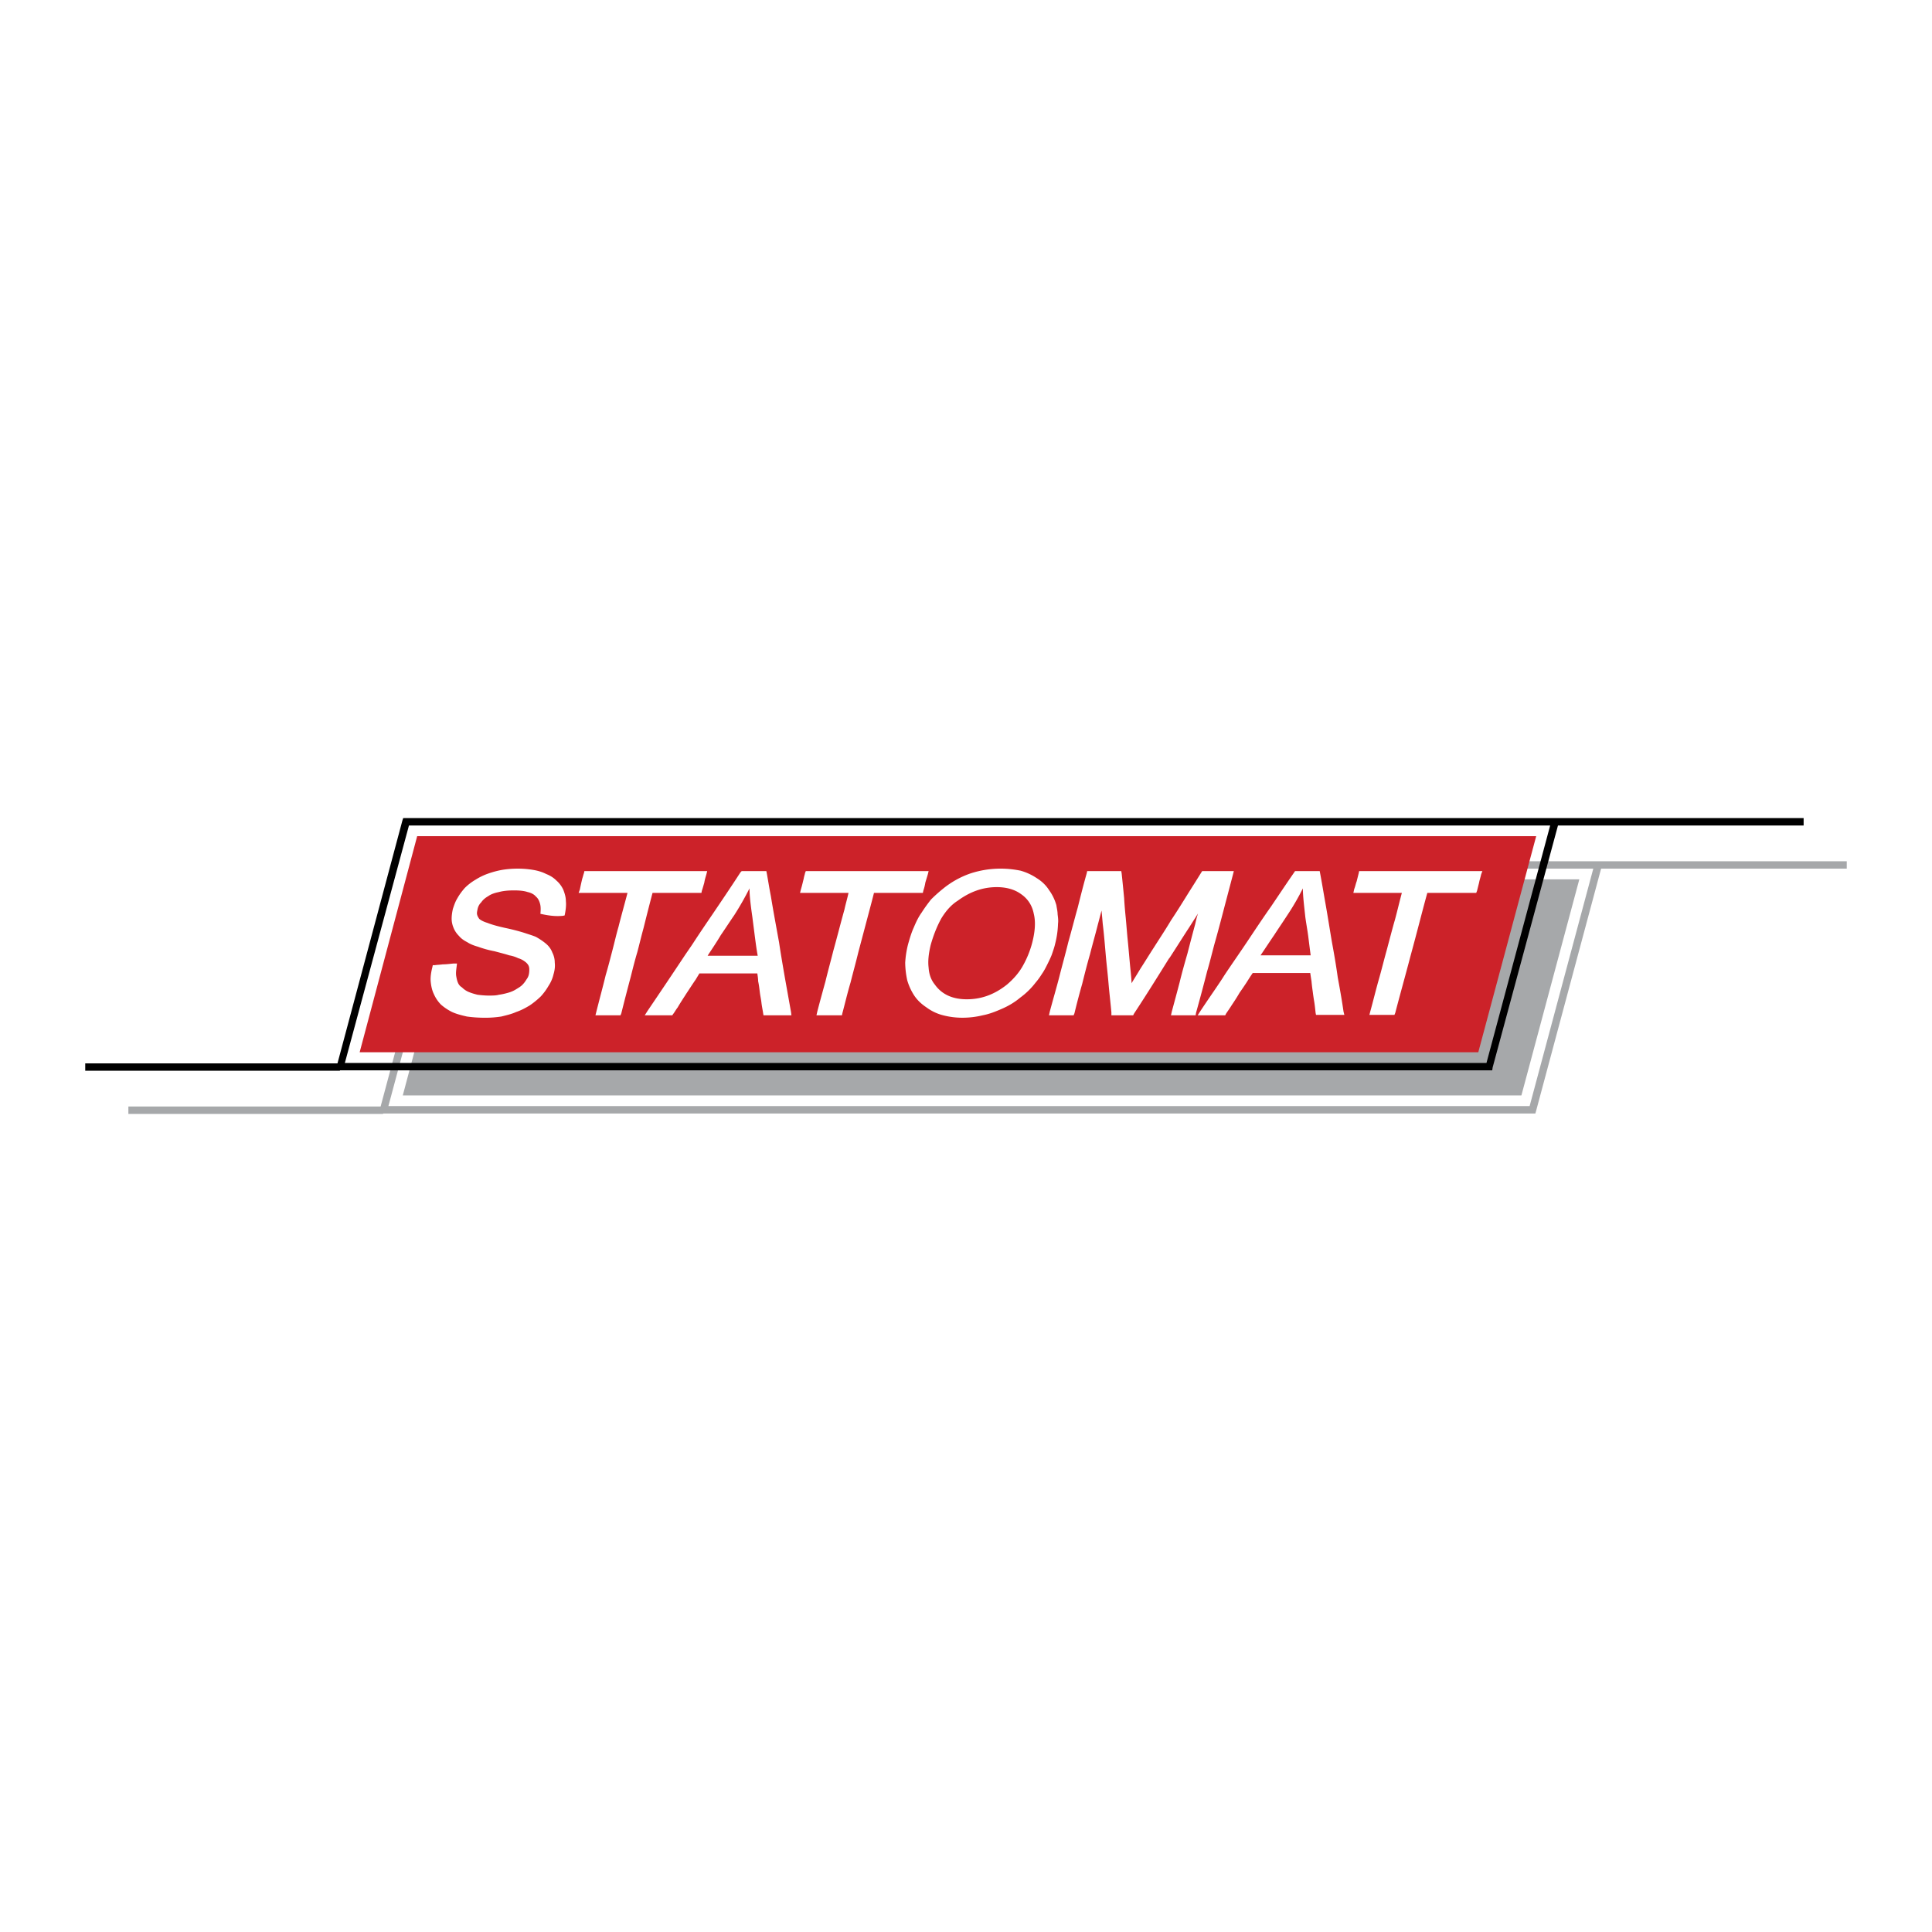 <svg xmlns="http://www.w3.org/2000/svg" width="2500" height="2500" viewBox="0 0 192.756 192.756"><g fill-rule="evenodd" clip-rule="evenodd"><path fill="#fff" d="M0 0h192.756v192.756H0V0z"/><path d="M159.455 85.927h24.797v.737h-24.51l-6.477 24.141-.08.287H38.219v.041H12.808v-.737h25.166l6.476-24.182.082-.287h114.923zm-114.351.737l-6.353 23.69h113.86l6.352-23.69H45.104z" fill="#a6a8aa"/><path fill="#a6a8aa" d="M151.791 109.289H40.186l5.738-21.559H157.57l-5.779 21.559z"/><path d="M155.152 81.623h24.797v.738h-24.51l-6.518 24.14-.041.288H33.916v.04H8.504v-.737H33.67l6.476-24.223.082-.246h114.924zm-114.351.738l-6.394 23.689h113.899l6.354-23.689H40.801z"/><path fill="#cc2229" d="M147.488 104.985H35.882l5.739-21.558h111.645l-5.778 21.558z"/><path d="M43.178 96.296h.205c.246-.041.532-.041.778-.081.328 0 .656-.041 1.065-.083h.369l-.041.328c-.041.328-.082.615-.041.902.041.245.082.45.164.655s.205.369.41.492c.164.163.369.327.655.45.287.123.574.205.902.287.328.041.738.082 1.107.082s.737 0 1.024-.082c.328-.041.656-.123.942-.205a2.96 2.96 0 0 0 .82-.369c.205-.123.41-.246.574-.409.164-.164.287-.328.41-.533.123-.164.205-.327.246-.532.041-.205.041-.369.041-.492 0-.164-.041-.328-.123-.451s-.205-.245-.328-.327a1.956 1.956 0 0 0-.656-.328 3.289 3.289 0 0 0-.902-.287c-.369-.123-.86-.246-1.476-.41a10.234 10.234 0 0 1-1.639-.451c-.451-.123-.82-.287-1.066-.451-.327-.164-.615-.369-.819-.615-.246-.246-.41-.492-.533-.779s-.205-.615-.205-.943c0-.287.041-.615.123-.983.123-.369.246-.738.451-1.066.205-.369.451-.696.738-1.024a5.264 5.264 0 0 1 1.066-.82 6.061 6.061 0 0 1 1.271-.615 8.746 8.746 0 0 1 1.393-.369 9.462 9.462 0 0 1 1.517-.123 9.34 9.34 0 0 1 1.558.123c.492.082.902.205 1.312.41.41.164.738.369 1.024.656.287.246.533.573.697.942.123.328.246.697.246 1.106.041.369 0 .779-.082 1.229l-.041.205-.205.041c-.573.041-1.106.041-2.213-.205.041-.41.041-.737-.041-1.024s-.205-.533-.41-.697c-.165-.205-.451-.369-.82-.45-.369-.123-.82-.164-1.353-.164-.574 0-1.066.041-1.517.164-.41.082-.779.205-1.065.41-.287.164-.533.369-.697.615a1.292 1.292 0 0 0-.369.697c-.041.205-.082.369-.041.533s.123.287.205.41c.123.123.41.287.82.41.41.164.983.328 1.721.492.779.164 1.394.328 1.926.492.492.164.902.287 1.189.41.369.205.737.451 1.024.697s.492.533.615.861c.164.328.246.656.246 1.025.041.368 0 .737-.123 1.147a3.477 3.477 0 0 1-.492 1.147 5.855 5.855 0 0 1-.779 1.065 8.19 8.19 0 0 1-1.106.901c-.41.246-.861.492-1.353.656-.451.205-.983.328-1.475.45-.533.082-1.066.123-1.599.123-.656 0-1.271-.041-1.844-.123-.533-.122-1.025-.245-1.476-.45a5.228 5.228 0 0 1-1.106-.738 3.475 3.475 0 0 1-.697-1.024c-.205-.41-.287-.86-.328-1.271-.041-.451.041-.942.164-1.435l.043-.204zM59.409 101.297l.082-.328c.328-1.312.656-2.5.942-3.688.246-.82.451-1.64.656-2.419.246-.942.41-1.68.615-2.377.287-1.147.615-2.295.902-3.402h-4.878l.123-.328c.082-.41.164-.779.246-1.106.082-.246.123-.451.164-.533l.041-.205h12.255l-.083.328c-.082.287-.164.533-.205.819-.082.287-.164.574-.246.82l-.041.205h-4.877c-.328 1.23-.615 2.377-.902 3.525-.246.902-.45 1.762-.615 2.377-.246.82-.451 1.64-.656 2.459a234.59 234.59 0 0 0-.942 3.648l-.082.205H59.409zM64.327 101.297l.287-.451a638.215 638.215 0 0 0 3.688-5.492c.328-.492.656-.942.943-1.394.615-.942 1.229-1.844 1.844-2.746.943-1.394 1.886-2.787 2.787-4.181L74 86.91h2.459l.041.205c.123.656.246 1.476.41 2.295.246 1.517.533 3.033.82 4.631.164 1.106.369 2.295.574 3.483l.615 3.443.041.328h-2.787l-.041-.246c-.041-.287-.123-.656-.164-1.025-.041-.368-.123-.696-.164-1.065-.042-.328-.082-.696-.164-1.065 0-.246-.041-.491-.082-.778h-5.779l-.369.614c-.287.41-.574.861-.902 1.353-.287.451-.615.942-.901 1.435-.164.205-.287.451-.451.656l-.082.123h-2.747zm6.271-5.943h5c-.123-.656-.205-1.312-.287-1.926-.082-.656-.164-1.271-.246-1.926-.164-1.148-.287-2.131-.287-2.869a29.549 29.549 0 0 1-1.516 2.664c-.451.656-.902 1.353-1.353 2.008-.409.696-.86 1.352-1.311 2.049zM81.459 101.297l.082-.369c.287-1.106.574-2.132.82-3.033.246-1.024.533-2.049.779-3.033.41-1.475.738-2.787 1.106-4.099.123-.573.287-1.106.41-1.68H79.82l.082-.328c.123-.41.205-.779.287-1.106.041-.246.123-.451.123-.533l.082-.205h12.255l-.082.328c-.082.287-.164.533-.246.819a4.796 4.796 0 0 1-.205.82l-.042.205h-4.877c-.164.656-.328 1.271-.491 1.885-.369 1.394-.738 2.787-1.066 4.017-.246 1.025-.533 2.05-.779 3.033-.328 1.106-.574 2.173-.819 3.074l-.042.205h-2.541zM90.599 94.206c.164-.574.328-1.148.574-1.681.205-.492.451-1.024.779-1.476.287-.451.614-.901.942-1.312.369-.369.779-.737 1.188-1.065a8.953 8.953 0 0 1 2.705-1.517 9.658 9.658 0 0 1 3.074-.492c.697 0 1.354.083 1.967.205.574.164 1.107.41 1.6.738.533.328.943.737 1.229 1.188.328.451.574.942.738 1.517.041.287.123.615.123.901.041.328.082.615.041.942a9.066 9.066 0 0 1-.287 2.009c-.082.369-.205.696-.328 1.065-.123.328-.287.656-.449.984-.164.327-.328.655-.533.942-.205.327-.41.614-.656.901a7.455 7.455 0 0 1-1.516 1.476c-.533.451-1.148.819-1.805 1.106s-1.27.533-1.926.656a8.468 8.468 0 0 1-2.009.245 7.648 7.648 0 0 1-1.967-.245 4.688 4.688 0 0 1-1.64-.779c-.491-.327-.901-.696-1.229-1.188a5.707 5.707 0 0 1-.697-1.517 8.6 8.6 0 0 1-.205-1.762 9.592 9.592 0 0 1 .287-1.841zm2.254.082c-.205.86-.287 1.598-.205 2.254.041.656.246 1.229.615 1.681.696.983 1.762 1.476 3.197 1.476 1.476 0 2.786-.492 4.017-1.476.574-.492 1.107-1.065 1.516-1.763a9.64 9.64 0 0 0 .984-2.377c.287-1.106.369-2.09.164-2.91-.164-.86-.615-1.517-1.27-1.967-.615-.451-1.436-.697-2.42-.697-1.393 0-2.664.451-3.893 1.353-.656.41-1.188 1.024-1.639 1.763-.41.736-.779 1.638-1.066 2.663zM104.656 101.297l.082-.369c.328-1.229.656-2.336.943-3.443.287-1.147.615-2.295.902-3.483.328-1.147.615-2.295.941-3.443.287-1.147.574-2.295.902-3.443l.041-.205h3.402l.041.246c.082.779.164 1.599.246 2.459.041.779.123 1.599.205 2.418.328 3.648-.328-3.607.123 1.476.121 1.147.205 2.295.326 3.443.041.451.082.819.082 1.147.246-.41.533-.86.902-1.476.451-.696.902-1.435 1.354-2.131.572-.902 1.146-1.762 1.68-2.664.656-.984 1.188-1.845 1.721-2.705.492-.779.984-1.558 1.312-2.091l.082-.123h3.156l-.082.328-.615 2.336c-.41 1.558-.82 3.156-1.23 4.591-.285 1.065-.49 1.927-.736 2.746a192.593 192.593 0 0 1-1.107 4.14l-.041.246h-2.459l.082-.369c.287-1.065.533-1.968.779-2.91.246-1.024.531-2.008.777-2.869.287-1.106.533-2.049.779-2.951.082-.369.164-.738.287-1.066l-.861 1.353c-.695 1.065-1.311 2.05-1.844 2.869-.082.123-.123.205-.205.287-1.146 1.844-2.295 3.689-3.484 5.492l-.082.165h-2.172v-.287c-.082-.942-.205-1.927-.287-2.91s-.205-1.968-.287-2.951c-.082-.942-.164-1.967-.287-2.951-.039-.451-.08-.902-.121-1.353-.123.451-.246.942-.369 1.394-.246.983-.533 1.967-.779 2.951-.287.984-.533 1.968-.779 2.951a74.655 74.655 0 0 0-.777 2.951l-.084.205H104.656v-.001zM119.494 101.297l.287-.451c1.146-1.722 1.803-2.623 2.418-3.606.738-1.107 1.516-2.213 2.254-3.32.902-1.353 1.639-2.459 2.336-3.443 1.189-1.762 1.764-2.623 2.336-3.443l.082-.123h2.461l.039.205c.164.861.328 1.844.492 2.787.246 1.353.451 2.705.697 4.14.205 1.106.41 2.295.574 3.483.205 1.106.41 2.255.574 3.402l.082.327h-2.827l-.041-.204c-.041-.369-.082-.82-.164-1.271a21.64 21.64 0 0 1-.123-.861c-.041-.287-.082-.573-.123-1.024a37.497 37.497 0 0 1-.123-.819H124.987c-.205.287-.41.614-.615.942a41.64 41.64 0 0 1-.697 1.024c-.285.492-.531.861-.777 1.229-.205.328-.41.615-.574.86l-.082.165H119.494v.001zm6.272-5.985h5c-.082-.615-.164-1.271-.246-1.926-.082-.615-.205-1.271-.287-1.885-.123-1.148-.246-2.131-.246-2.869a24.277 24.277 0 0 1-1.516 2.623c-.451.697-.902 1.353-1.354 2.049-.451.656-.902 1.353-1.351 2.008zM136.627 101.255l.082-.327c.285-1.024.531-2.05.818-3.074.287-.983.533-2.008.82-3.033.328-1.23.615-2.336.82-3.033.246-.902.451-1.803.697-2.705h-4.838l.082-.369c.123-.328.164-.574.246-.779l.205-.82.041-.205h12.295l-.123.328c-.08.369-.162.574-.203.819l-.205.82-.082.205H142.405c-.492 1.763-.943 3.607-1.682 6.312-.492 1.886-1.025 3.771-1.516 5.656l-.082.204h-2.498v.001z" fill="#fff"/></g></svg>